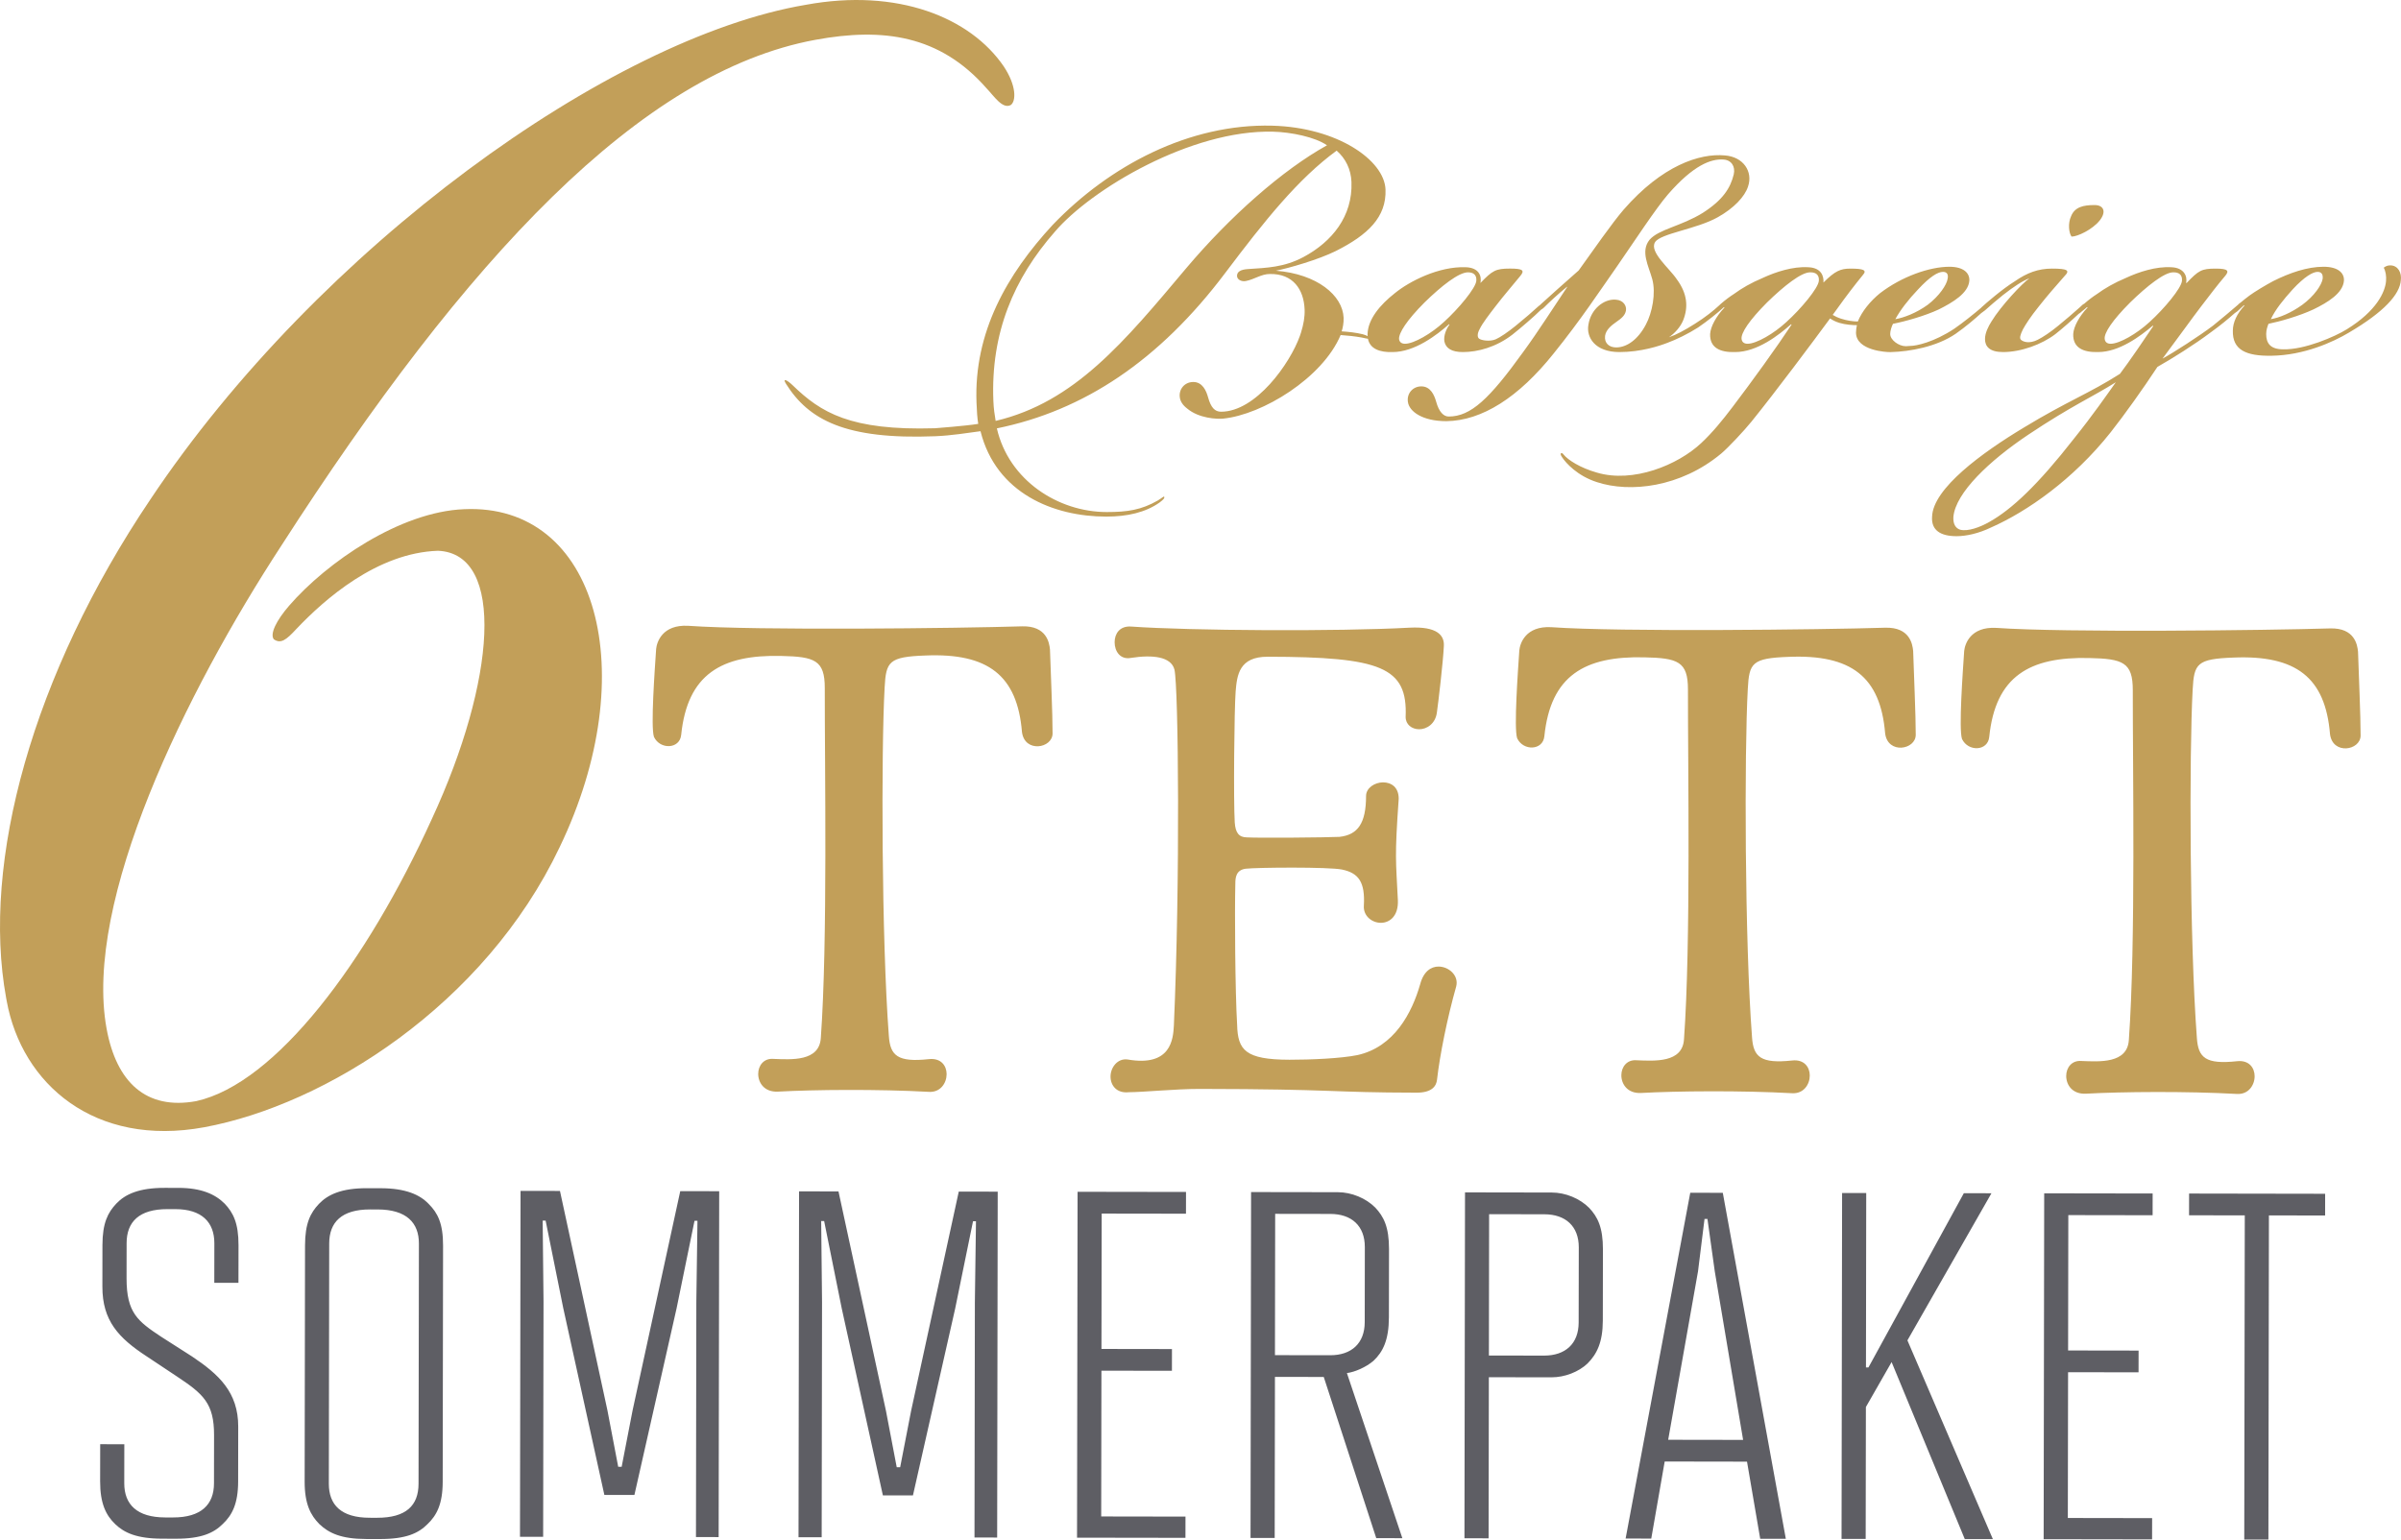 <?xml version="1.0" encoding="utf-8"?>
<!-- Generator: Adobe Illustrator 16.0.0, SVG Export Plug-In . SVG Version: 6.00 Build 0)  -->
<!DOCTYPE svg PUBLIC "-//W3C//DTD SVG 1.1//EN" "http://www.w3.org/Graphics/SVG/1.1/DTD/svg11.dtd">
<svg version="1.1" id="Ebene_1" xmlns="http://www.w3.org/2000/svg" xmlns:xlink="http://www.w3.org/1999/xlink" x="0px" y="0px"
	 width="198px" height="127px" viewBox="0 0 198 127" enable-background="new 0 0 198 127" xml:space="preserve">
<g>
	<path fill="#C29F59" d="M172.297,54.282c2.748,0.06,3.589,0.343,3.585,2.648c-0.01,6.3,0.248,20.924-0.325,28.853
		c-0.116,1.968-2.416,1.796-3.929,1.738c-0.786-0.059-1.236,0.559-1.237,1.234c-0.001,0.733,0.502,1.52,1.625,1.465
		c2.974-0.164,8.303-0.211,12.453,0.021c0.954,0.058,1.46-0.729,1.461-1.46c0.001-0.676-0.446-1.352-1.457-1.24
		c-2.581,0.277-3.197-0.287-3.306-1.917c-0.604-7.932-0.635-23.567-0.348-28.742c0.116-2.137,0.342-2.53,3.37-2.639
		c5.162-0.216,7.571,1.644,7.956,6.313c0.221,1.744,2.522,1.354,2.524,0.116c0.003-1.631-0.16-5.174-0.213-6.918
		c-0.055-0.563-0.277-1.969-2.297-1.916c-5.217,0.16-21.878,0.358-27.542-0.044c-2.131-0.116-2.583,1.346-2.639,1.907
		c-0.115,1.745-0.459,6.413-0.18,7.256c0.504,1.069,2.13,1.015,2.245-0.165C164.554,55.789,167.361,54.162,172.297,54.282
		 M135.612,54.224c2.749,0.06,3.589,0.343,3.586,2.648c-0.01,6.3,0.247,20.924-0.326,28.853c-0.116,1.968-2.416,1.796-3.929,1.737
		c-0.785-0.058-1.236,0.56-1.237,1.234c-0.001,0.732,0.502,1.521,1.625,1.465c2.973-0.164,8.302-0.211,12.453,0.02
		c0.954,0.059,1.46-0.728,1.46-1.46c0.002-0.675-0.447-1.351-1.456-1.239c-2.581,0.276-3.198-0.287-3.306-1.917
		c-0.605-7.931-0.637-23.567-0.349-28.742c0.116-2.137,0.341-2.53,3.371-2.638c5.161-0.216,7.57,1.644,7.955,6.313
		c0.222,1.744,2.522,1.354,2.524,0.117c0.002-1.631-0.16-5.174-0.213-6.919c-0.056-0.562-0.277-1.969-2.297-1.916
		c-5.217,0.161-21.878,0.359-27.542-0.043c-2.131-0.117-2.582,1.345-2.639,1.907c-0.115,1.743-0.458,6.411-0.179,7.255
		c0.503,1.07,2.129,1.016,2.244-0.165C127.869,55.73,130.676,54.104,135.612,54.224 M102.021,84.542
		c-0.164-2.699-0.209-9.336-0.149-11.642c0-0.507,0.058-1.125,0.843-1.237c0.898-0.11,6.9-0.158,7.966,0.07
		c1.346,0.283,1.905,1.015,1.79,2.983c-0.057,0.844,0.672,1.408,1.4,1.409c0.729,0.001,1.459-0.561,1.406-1.854
		c-0.163-3.374-0.275-3.487,0.068-8.38c0.002-0.956-0.615-1.352-1.288-1.353c-0.674-0.001-1.402,0.449-1.404,1.124
		c-0.003,2.25-0.678,3.205-2.193,3.372c-1.01,0.054-6.62,0.101-7.629,0.044c-0.673-0.001-0.953-0.396-1.008-1.24
		c-0.109-1.743-0.041-9.336,0.074-10.798c0.113-1.349,0.284-2.868,2.64-2.865c9.367,0.016,11.554,0.863,11.379,4.968
		c-0.001,0.619,0.503,1.014,1.12,1.015s1.347-0.448,1.46-1.404c0.114-0.788,0.512-4.162,0.571-5.455
		c0.057-0.899-0.559-1.631-2.802-1.522c-5.947,0.328-18.175,0.252-22.998-0.092c-0.955-0.059-1.348,0.617-1.349,1.292
		c-0.002,0.73,0.447,1.463,1.345,1.295c1.795-0.279,3.309-0.107,3.588,0.962c0.334,1.463,0.477,17.492-0.047,29.358
		c-0.059,1.125-0.229,3.431-3.819,2.807c-0.841-0.113-1.404,0.673-1.405,1.403c-0.002,0.732,0.502,1.408,1.512,1.296
		c1.122,0.002,3.871-0.274,5.833-0.271c11.444,0.018,10.602,0.297,17.894,0.309c1.29,0.002,1.628-0.559,1.685-1.065
		c0.228-2.025,0.85-5.117,1.583-7.703c0.227-0.899-0.613-1.633-1.456-1.634c-0.616-0.001-1.234,0.392-1.517,1.46
		c-0.677,2.361-2.14,5.171-5.169,5.842c-1.347,0.278-3.872,0.387-5.61,0.384C102.69,87.412,102.074,86.623,102.021,84.542
		 M64.431,54.11c2.749,0.06,3.589,0.343,3.585,2.649c-0.011,6.299,0.248,20.923-0.326,28.853c-0.115,1.968-2.415,1.795-3.928,1.737
		c-0.785-0.057-1.235,0.561-1.236,1.236c-0.001,0.731,0.502,1.519,1.624,1.465c2.973-0.165,8.302-0.212,12.453,0.019
		c0.954,0.059,1.459-0.728,1.461-1.459c0.001-0.676-0.447-1.35-1.458-1.24c-2.58,0.278-3.197-0.286-3.306-1.917
		c-0.604-7.932-0.637-23.567-0.348-28.742c0.116-2.137,0.341-2.53,3.37-2.638c5.162-0.216,7.57,1.643,7.956,6.312
		c0.221,1.744,2.521,1.353,2.524,0.116c0.003-1.63-0.16-5.174-0.214-6.918c-0.055-0.562-0.276-1.968-2.297-1.916
		c-5.216,0.161-21.876,0.359-27.542-0.044c-2.131-0.115-2.583,1.346-2.639,1.908c-0.115,1.744-0.459,6.411-0.18,7.256
		c0.503,1.068,2.13,1.016,2.245-0.166C56.688,55.617,59.495,53.99,64.431,54.11"/>
	<path fill="#C29F59" d="M0.555,82.585c1.256,6.849,7.256,12.066,16.282,10.404C26.84,91.146,39.961,82.912,46.15,69.888
		c6.94-14.429,3.122-28.394-7.884-27.884c-5.257,0.21-11.307,4.359-14.43,7.969c-1.04,1.204-1.593,2.316-1.259,2.761
		c0.577,0.399,1.02,0.065,1.862-0.848c2.325-2.452,6.667-6.287,11.681-6.452c5.591,0.235,4.746,10.76-0.493,22.092
		C30.237,79.394,22.733,89.374,16.19,90.832c-4.148,0.764-6.593-1.568-7.399-5.971c-1.927-10.519,6.517-27.753,14.395-39.826
		c15.31-23.81,29.659-39.098,44.055-41.75c5.611-1.033,10.272-0.374,14.097,3.979c0.622,0.643,1.334,1.776,2.021,1.397
		c0.444-0.335,0.464-1.602-0.582-3.18c-2.758-4.044-8.754-6.479-16.316-5.086C50.31,3.117,26.247,20.445,12.395,41.206
		C2.68,55.64-1.551,71.086,0.51,82.34L0.555,82.585z"/>
	<path fill="#5E5E64" d="M187.066,127l0.042-26.739l4.634,0.007l0.002-1.792l-11.219-0.019l-0.003,1.793l4.595,0.008l-0.043,26.739
		L187.066,127z M177.473,126.985l0.003-1.753l-6.951-0.011l0.02-12.025l5.812,0.009l0.003-1.793l-5.813-0.009l0.018-11.167
		l6.952,0.011l0.002-1.794l-8.943-0.014l-0.045,28.532L177.473,126.985z M164.343,126.964l-7.047-16.396l6.93-12.135l-2.277-0.004
		l-7.868,14.375h-0.203l0.021-14.388l-1.99-0.003l-0.045,28.532l1.99,0.003l0.018-10.882l2.12-3.707l6.034,14.601L164.343,126.964z
		 M143.747,118.779l-6.179-0.01l2.46-13.894l0.536-4.321h0.242l0.604,4.323L143.747,118.779z M147.27,126.938l-5.198-28.541
		l-2.684-0.004l-5.33,28.523l2.115,0.003l1.107-6.357l6.789,0.011l1.088,6.361L147.27,126.938z M130.185,109.098
		c-0.003,1.752-1.102,2.729-2.85,2.727l-4.552-0.007l0.018-11.658l4.554,0.007c1.748,0.003,2.844,0.983,2.841,2.736L130.185,109.098
		z M122.758,126.898l0.021-13.289l5.163,0.008c1.098,0.002,2.237-0.444,2.969-1.136c0.773-0.773,1.263-1.751,1.266-3.544l0.01-5.87
		c0.003-1.833-0.444-2.691-1.133-3.425c-0.771-0.776-1.949-1.267-3.088-1.269l-7.153-0.012l-0.046,28.533L122.758,126.898z
		 M112.543,109.069c-0.003,1.752-1.102,2.729-2.85,2.727l-4.553-0.007l0.018-11.657l4.553,0.007
		c1.748,0.003,2.844,0.983,2.841,2.736L112.543,109.069z M115.646,126.888l-4.572-13.621c0.649-0.082,1.586-0.488,2.197-1.017
		c0.773-0.731,1.263-1.71,1.266-3.585l0.009-5.624c0.003-1.834-0.442-2.691-1.133-3.426c-0.772-0.776-1.95-1.266-3.087-1.269
		l-7.155-0.011l-0.045,28.532l1.992,0.003l0.021-13.289l4.025,0.007l4.329,13.294L115.646,126.888z M97.759,126.858l0.003-1.752
		l-6.951-0.011l0.019-12.025l5.814,0.009l0.002-1.793l-5.813-0.009l0.019-11.167l6.95,0.01l0.003-1.793l-8.942-0.014l-0.045,28.532
		L97.759,126.858z M82.232,126.834l0.045-28.532l-3.211-0.006l-3.932,18.092l-0.901,4.645h-0.284l-0.887-4.647l-3.915-18.104
		l-3.252-0.005l-0.045,28.532l1.91,0.003l0.03-19.403l-0.071-6.685l0.244,0.001l1.453,7.216l3.391,15.414l2.479,0.004l3.48-15.402
		l1.474-7.212h0.244l-0.091,6.685l-0.031,19.402L82.232,126.834z M59.264,126.797l0.045-28.532l-3.211-0.006l-3.932,18.091
		l-0.9,4.646H50.98l-0.887-4.649l-3.915-18.104l-3.251-0.005l-0.046,28.533l1.91,0.003l0.031-19.403l-0.071-6.683h0.244l1.453,7.216
		l3.39,15.413l2.479,0.004l3.479-15.401l1.476-7.212h0.244l-0.093,6.684l-0.03,19.402L59.264,126.797z M34.515,122.396
		c-0.003,1.794-1.021,2.811-3.419,2.807l-0.609-0.001c-2.359-0.003-3.373-1.064-3.37-2.817l0.031-19.81
		c0.003-1.751,1.02-2.812,3.378-2.807l0.61,0.001c2.397,0.004,3.413,1.106,3.409,2.817L34.515,122.396z M31.337,126.957
		c2.154,0.003,3.172-0.484,3.905-1.217c0.773-0.731,1.262-1.668,1.266-3.503l0.03-19.483c0.003-1.834-0.442-2.69-1.173-3.426
		c-0.73-0.776-1.91-1.307-3.982-1.31l-1.139-0.002c-2.073-0.004-3.212,0.524-3.945,1.297c-0.692,0.732-1.141,1.589-1.144,3.423
		l-0.031,19.483c-0.003,1.834,0.484,2.773,1.214,3.507c0.772,0.734,1.788,1.226,3.86,1.229L31.337,126.957z M14.508,126.931
		c2.114,0.003,3.131-0.485,3.863-1.217c0.775-0.732,1.264-1.67,1.267-3.503l0.007-4.525c0.005-2.853-1.62-4.323-3.813-5.792
		l-2.558-1.635c-1.909-1.267-2.842-1.961-2.837-4.815l0.004-2.894c0.003-1.753,1.021-2.811,3.378-2.807l0.651,0.001
		c2.154,0.003,3.209,1.065,3.207,2.817l-0.005,3.26l1.992,0.003l0.005-3.098c0.004-1.834-0.442-2.69-1.133-3.426
		c-0.771-0.774-1.908-1.307-3.819-1.31l-1.139-0.001c-2.113-0.004-3.252,0.524-3.985,1.297c-0.692,0.733-1.142,1.588-1.145,3.422
		l-0.005,3.425c-0.005,2.812,1.334,4.24,3.65,5.753l2.517,1.674c2.153,1.43,3.045,2.206,3.042,4.814l-0.006,3.995
		c-0.003,1.752-1.062,2.811-3.378,2.808l-0.65-0.001c-2.317-0.005-3.373-1.065-3.371-2.819l0.005-3.219l-1.99-0.003l-0.005,3.056
		c-0.004,1.834,0.482,2.815,1.254,3.548c0.73,0.694,1.746,1.185,3.86,1.189L14.508,126.931z"/>
	<path fill="#C29F59" d="M173.159,18.179c0.572-0.727,0.306-1.263-0.42-1.263h-0.038c-0.877,0-1.603,0.154-1.907,0.919
		c-0.269,0.573-0.192,1.378,0.038,1.683C171.328,19.518,172.549,18.945,173.159,18.179"/>
	<path fill="#C29F59" d="M177.269,26.559c-1.031,0.957-2.481,1.798-3.208,1.798c-0.267,0-0.457-0.116-0.494-0.382
		c-0.078-0.499,0.647-1.57,2.098-3.024c1.412-1.378,2.824-2.486,3.548-2.486h0.039c0.42,0,0.724,0.191,0.687,0.689
		C179.902,23.765,178.451,25.488,177.269,26.559 M171.047,36.163c-3.014,3.864-5.151,5.853-6.983,6.885
		c-0.801,0.46-1.793,0.805-2.404,0.652c-0.382-0.116-0.61-0.46-0.572-1.072c0.19-1.989,2.976-4.629,6.181-6.773
		c3.549-2.371,5.267-3.098,7.214-4.323C173.72,32.604,172.612,34.211,171.047,36.163 M147.322,26.559
		c-1.03,0.957-2.478,1.798-3.203,1.798c-0.269,0-0.459-0.116-0.497-0.382c-0.076-0.499,0.649-1.57,2.097-3.024
		c1.412-1.378,2.824-2.486,3.55-2.486h0.039c0.418,0,0.723,0.191,0.686,0.689C149.956,23.765,148.505,25.488,147.322,26.559
		 M119.076,26.559c-1.031,0.957-2.48,1.798-3.206,1.798c-0.267,0-0.457-0.116-0.496-0.382c-0.038-0.499,0.649-1.57,2.1-3.024
		c1.412-1.378,2.823-2.486,3.586-2.486c0.42,0,0.724,0.191,0.687,0.689C121.708,23.765,120.259,25.488,119.076,26.559
		 M97.848,22.095c-5.123,6.092-9.216,11.086-15.741,12.626c-0.089-0.543-0.162-0.986-0.189-1.668
		c-0.219-5.581,1.675-10.074,5.086-13.953c2.975-3.481,11.21-8.406,17.972-8.237c1.494,0.035,3.48,0.443,4.457,1.123
		C105.744,14.029,101.416,17.875,97.848,22.095 M158.169,23.88c0.993-1.071,1.641-1.453,2.061-1.453
		c0.344,0,0.457,0.229,0.381,0.573c-0.075,0.498-0.688,1.416-1.641,2.143c-0.953,0.688-1.984,1.072-2.67,1.186
		C156.718,25.563,157.366,24.723,158.169,23.88 M189.059,23.88c0.992-1.071,1.679-1.453,2.06-1.453c0.345,0,0.459,0.229,0.42,0.573
		c-0.075,0.498-0.686,1.416-1.678,2.143c-0.955,0.688-1.908,1.072-2.596,1.186C187.647,25.525,188.297,24.723,189.059,23.88
		 M197.111,21.891c-0.229,0-0.383,0.076-0.535,0.192c0.152,0.266,0.229,0.688,0.19,1.108c-0.075,0.88-0.763,2.449-3.244,3.979
		c-0.992,0.613-3.472,1.686-5.226,1.646c-1.108,0-1.413-0.536-1.413-1.264c0-0.343,0.114-0.65,0.191-0.841
		c0.953-0.191,2.557-0.651,3.702-1.187c1.183-0.574,2.441-1.339,2.519-2.371c0.038-0.613-0.459-1.148-1.681-1.148
		c-1.336,0-2.786,0.498-4.158,1.186c-0.649,0.345-1.528,0.88-1.948,1.187c-0.269,0.201-0.51,0.392-0.756,0.598
		c-0.067,0.038-0.138,0.093-0.196,0.167c-0.009,0.007-0.018,0.015-0.027,0.022c-0.53,0.458-1.244,1.061-2.034,1.701
		c-1.108,0.84-3.243,2.218-4.16,2.716c1.146-1.53,2.519-3.442,3.167-4.285c0.765-0.996,1.336-1.761,2.023-2.565
		c0.305-0.383,0.229-0.574-0.801-0.574c-1.183,0-1.412,0.154-2.404,1.187h-0.039c0.115-0.535-0.15-1.262-1.221-1.3
		c-1.258-0.077-2.671,0.383-3.739,0.879c-0.992,0.421-1.717,0.841-2.404,1.34c-0.32,0.204-0.705,0.496-1.039,0.792
		c-0.092,0.036-0.208,0.138-0.364,0.295c-0.61,0.536-0.993,0.878-1.793,1.531c-0.648,0.535-1.267,0.94-1.679,1.147
		c-0.687,0.346-1.189,0.174-1.375,0.007c-0.143-0.128-0.072-0.407,0.156-0.867c0.229-0.42,0.649-1.07,1.298-1.873
		c0.726-0.919,1.297-1.57,2.137-2.526c0.458-0.459,0.267-0.613-1.028-0.613c-1.146,0-2.063,0.345-3.055,1.033
		c-1.105,0.689-2.366,1.798-2.748,2.143c-0.022,0.023-0.043,0.044-0.063,0.066c-0.543,0.463-1.5,1.236-2.207,1.72
		c-1.678,1.11-3.127,1.416-3.624,1.416l-0.368,0.024c-0.573,0-1.287-0.509-1.287-1.007c0-0.268,0.114-0.612,0.229-0.841
		c0.993-0.191,2.633-0.651,3.779-1.187c1.144-0.574,2.442-1.339,2.517-2.371c0.039-0.613-0.457-1.148-1.64-1.148
		c-1.641,0-3.93,0.804-5.725,2.181c-0.801,0.651-1.488,1.493-1.831,2.335c-0.381,0-0.917-0.078-1.375-0.23
		c-0.27-0.086-0.497-0.192-0.697-0.314c0.153-0.209,0.283-0.388,0.383-0.527c0.764-1.072,1.415-1.914,2.098-2.756
		c0.384-0.421,0.039-0.536-1.029-0.536c-0.803,0-1.259,0.191-2.214,1.148c0.039-0.497-0.153-1.224-1.26-1.262
		c-1.258-0.077-2.668,0.383-3.739,0.879c-0.991,0.421-1.716,0.841-2.402,1.34c-0.301,0.19-0.714,0.498-1.024,0.769
		c-0.018,0.016-0.036,0.031-0.054,0.047c-0.041,0.037-0.078,0.072-0.114,0.108c-0.49,0.45-1.126,0.969-2.012,1.524
		c-0.84,0.536-1.564,0.917-2.138,1.109c0.458-0.306,0.954-0.841,1.183-1.416c0.42-1.071,0.343-2.181-0.534-3.366
		c-0.61-0.918-2.291-2.258-1.792-3.063c0.457-0.726,3.433-1.07,5.188-2.065c1.299-0.729,2.214-1.684,2.48-2.527
		c0.419-1.224-0.382-2.447-1.908-2.562c-2.098-0.193-5.189,0.842-8.355,4.477c-0.956,1.109-2.522,3.367-3.704,5.012
		c-1.146,0.995-2.405,2.142-3.129,2.793c-0.015,0.014-0.026,0.027-0.039,0.041c-0.059,0.045-0.115,0.094-0.164,0.13
		c-0.458,0.421-1.07,0.957-1.872,1.608c-0.611,0.496-1.263,0.945-1.64,1.108c-0.462,0.201-1.18,0.096-1.37-0.056
		c-0.153-0.116-0.153-0.421,0.038-0.767c0.229-0.495,0.801-1.224,1.297-1.873c0.763-0.996,1.412-1.724,2.06-2.526
		c0.382-0.459,0.23-0.613-0.839-0.613c-1.183,0-1.45,0.154-2.443,1.187c0.115-0.574-0.113-1.262-1.22-1.3
		c-2.213-0.077-4.619,1.147-5.839,2.142c-1.22,0.957-2.212,2.143-2.25,3.367c-0.002,0.062,0,0.121,0.003,0.178
		c-0.081-0.049-0.206-0.104-0.396-0.156c-0.549-0.136-1.196-0.205-1.742-0.239c0.092-0.271,0.176-0.715,0.16-1.124
		c-0.072-1.836-2.179-3.607-5.583-3.879c1.044-0.204,3.528-0.918,4.959-1.634c2.629-1.327,4.167-2.79,4.079-5.071
		c-0.097-2.41-3.967-5.118-9.34-5.259c-6.83-0.179-13.413,3.286-18.109,8.186c-3.745,4.05-6.508,8.849-6.279,14.67
		c0.027,0.715,0.059,1.214,0.142,1.742c-1.012,0.17-3.578,0.362-3.578,0.362c-6.987,0.208-9.409-1.299-11.731-3.551
		c-0.418-0.406-0.884-0.655-0.54-0.108c1.869,2.964,4.884,4.609,12.292,4.317c1.339-0.052,2.697-0.278,3.744-0.415
		c1.289,5.138,6.048,7.044,10.36,7.044h0.032c1.698,0,3.212-0.34,4.368-1.157c0.362-0.272,0.426-0.375,0.389-0.477
		c-0.036-0.068-0.134,0.068-0.53,0.307c-1.361,0.782-2.509,0.952-4.207,0.952c-4.005,0-8.08-2.613-9.063-6.902
		c7.174-1.463,13.393-5.589,18.844-12.836c3.258-4.324,6.008-7.761,9.177-10.075c0.737,0.647,1.18,1.532,1.221,2.587
		c0.111,2.824-1.605,4.935-3.965,6.194c-1.596,0.85-3.02,0.884-4.544,0.986c-0.645,0.034-0.941,0.239-0.928,0.579
		c0.012,0.307,0.392,0.477,0.729,0.409c0.708-0.136,1.268-0.579,1.981-0.579c1.898-0.034,2.799,1.259,2.864,2.927
		c0.024,0.613-0.088,1.226-0.298,1.907c-0.063,0.188-0.091,0.271-0.091,0.271c-0.803,2.26-3.621,6.256-6.506,6.256
		c-0.507,0-0.836-0.347-1.066-1.188c-0.151-0.536-0.458-1.264-1.22-1.264c-0.726,0-1.222,0.612-1.106,1.302
		c0.046,0.305,0.244,0.614,0.591,0.879c0.976,0.829,2.486,0.89,2.973,0.841c3.24-0.323,8.198-3.342,9.692-6.894
		c0.511,0.034,1.192,0.102,1.739,0.204c0.279,0.06,0.43,0.095,0.514,0.102c0.165,0.842,0.995,1.131,2.029,1.098
		c1.833,0,3.664-1.417,4.657-2.296l0.038,0.037c-0.267,0.346-0.497,0.918-0.42,1.379c0.115,0.573,0.611,0.88,1.526,0.88
		c1.221,0,2.743-0.403,4.08-1.436c0.725-0.574,1.831-1.53,2.289-1.99c0.03-0.024,0.06-0.051,0.088-0.078
		c0.084-0.044,0.168-0.106,0.23-0.17c0.382-0.383,1.107-1.072,1.908-1.721v0.037c-1.107,1.646-2.365,3.635-3.625,5.357
		c-2.785,3.864-4.312,5.318-6.143,5.318c-0.42,0-0.802-0.383-1.031-1.225c-0.153-0.536-0.457-1.262-1.222-1.262
		c-0.724,0-1.221,0.612-1.105,1.3c0.115,0.767,1.183,1.57,3.167,1.57c2.938-0.039,5.953-1.952,8.852-5.587
		c2.251-2.792,3.778-5.127,5.23-7.193c1.452-2.105,3.207-4.784,4.198-5.931c2.099-2.411,3.548-2.947,4.58-2.87
		c0.647,0.038,0.991,0.574,0.84,1.226c-0.269,1.108-0.878,2.103-2.558,3.175c-1.793,1.109-3.625,1.339-4.387,2.22
		c-0.764,0.956-0.076,2.142,0.228,3.252c0.307,1.146,0,2.756-0.533,3.748c-0.648,1.225-1.564,1.876-2.443,1.876
		c-0.573,0-0.993-0.343-0.917-0.958c0.075-0.536,0.611-0.918,0.879-1.108c0.497-0.346,0.763-0.574,0.839-0.957
		c0.077-0.382-0.189-0.879-0.839-0.917c-0.994-0.077-2.062,0.802-2.253,2.064c-0.19,1.034,0.534,2.259,2.558,2.259
		c1.756,0,3.283-0.498,3.969-0.766c0.726-0.268,1.68-0.728,2.518-1.262c0.813-0.557,1.624-1.217,2.088-1.64
		c0.023-0.021,0.04-0.036,0.048-0.044l0.039,0.039c-0.687,0.728-1.145,1.568-1.183,2.18c-0.038,1.148,0.839,1.531,2.061,1.493
		c1.83,0,3.624-1.417,4.616-2.296l0.038,0.037c-1.183,1.799-3.281,4.707-4.882,6.811c-0.835,1.097-1.623,2.069-2.56,2.949
		c-1.953,1.837-5.639,3.32-8.599,2.445c-1.406-0.397-2.396-1.055-2.735-1.467c-0.082-0.111-0.176-0.187-0.238-0.128
		c-0.063,0.059-0.018,0.157,0.087,0.319c0.312,0.483,1.27,1.546,2.879,2.06c2.717,0.891,6.888,0.442,10.249-2.36
		c0.587-0.49,1.904-1.903,2.493-2.632c1.956-2.419,5.016-6.513,6.483-8.512c0.213,0.148,0.462,0.271,0.762,0.364
		c0.496,0.152,1.107,0.19,1.451,0.19c-0.039,0.155-0.075,0.422-0.075,0.614c0,1.5,2.576,1.618,2.783,1.606h0.109
		c1.528-0.039,3.758-0.433,5.323-1.506c0.818-0.569,1.633-1.27,2.11-1.705c0.083-0.055,0.185-0.136,0.313-0.232
		c0.381-0.345,0.915-0.804,1.487-1.265c0.877-0.688,1.641-1.185,2.176-1.376c-0.572,0.382-2.365,2.296-3.129,3.558
		c-0.268,0.42-0.534,0.956-0.534,1.454c0,0.611,0.381,1.071,1.487,1.071c1.488,0,3.203-0.633,4.309-1.475
		c0.57-0.446,1.404-1.181,1.933-1.681c0.079-0.042,0.17-0.111,0.271-0.211c0.153-0.115,0.383-0.306,0.42-0.345l0.037,0.039
		c-0.686,0.728-1.144,1.568-1.182,2.18c-0.039,1.148,0.84,1.531,2.061,1.493c1.718,0,3.472-1.302,4.502-2.18l0.037,0.037
		c-0.609,0.918-2.021,2.985-2.747,3.94c-2.519,1.608-4.351,2.258-7.938,4.439c-3.433,2.066-7.48,5.013-7.555,7.346
		c-0.077,1.11,0.688,1.607,2.022,1.607c0.801,0,1.832-0.229,2.862-0.728c2.939-1.302,6.754-3.941,9.845-7.844
		c1.146-1.453,2.672-3.596,3.855-5.394c1.221-0.689,3.052-1.836,4.426-2.87c0.769-0.552,1.433-1.105,1.943-1.559
		c0.066-0.041,0.142-0.095,0.232-0.163c0.115-0.115,0.42-0.382,0.533-0.497l0.039,0.038c-0.609,0.65-0.954,1.377-0.954,2.065
		c-0.038,1.571,1.069,2.107,3.206,2.066c2.632-0.037,5.037-1.11,6.372-1.912c2.863-1.684,4.199-3.139,4.275-4.325
		C198.065,22.503,197.759,21.891,197.111,21.891"/>
</g>
</svg>
